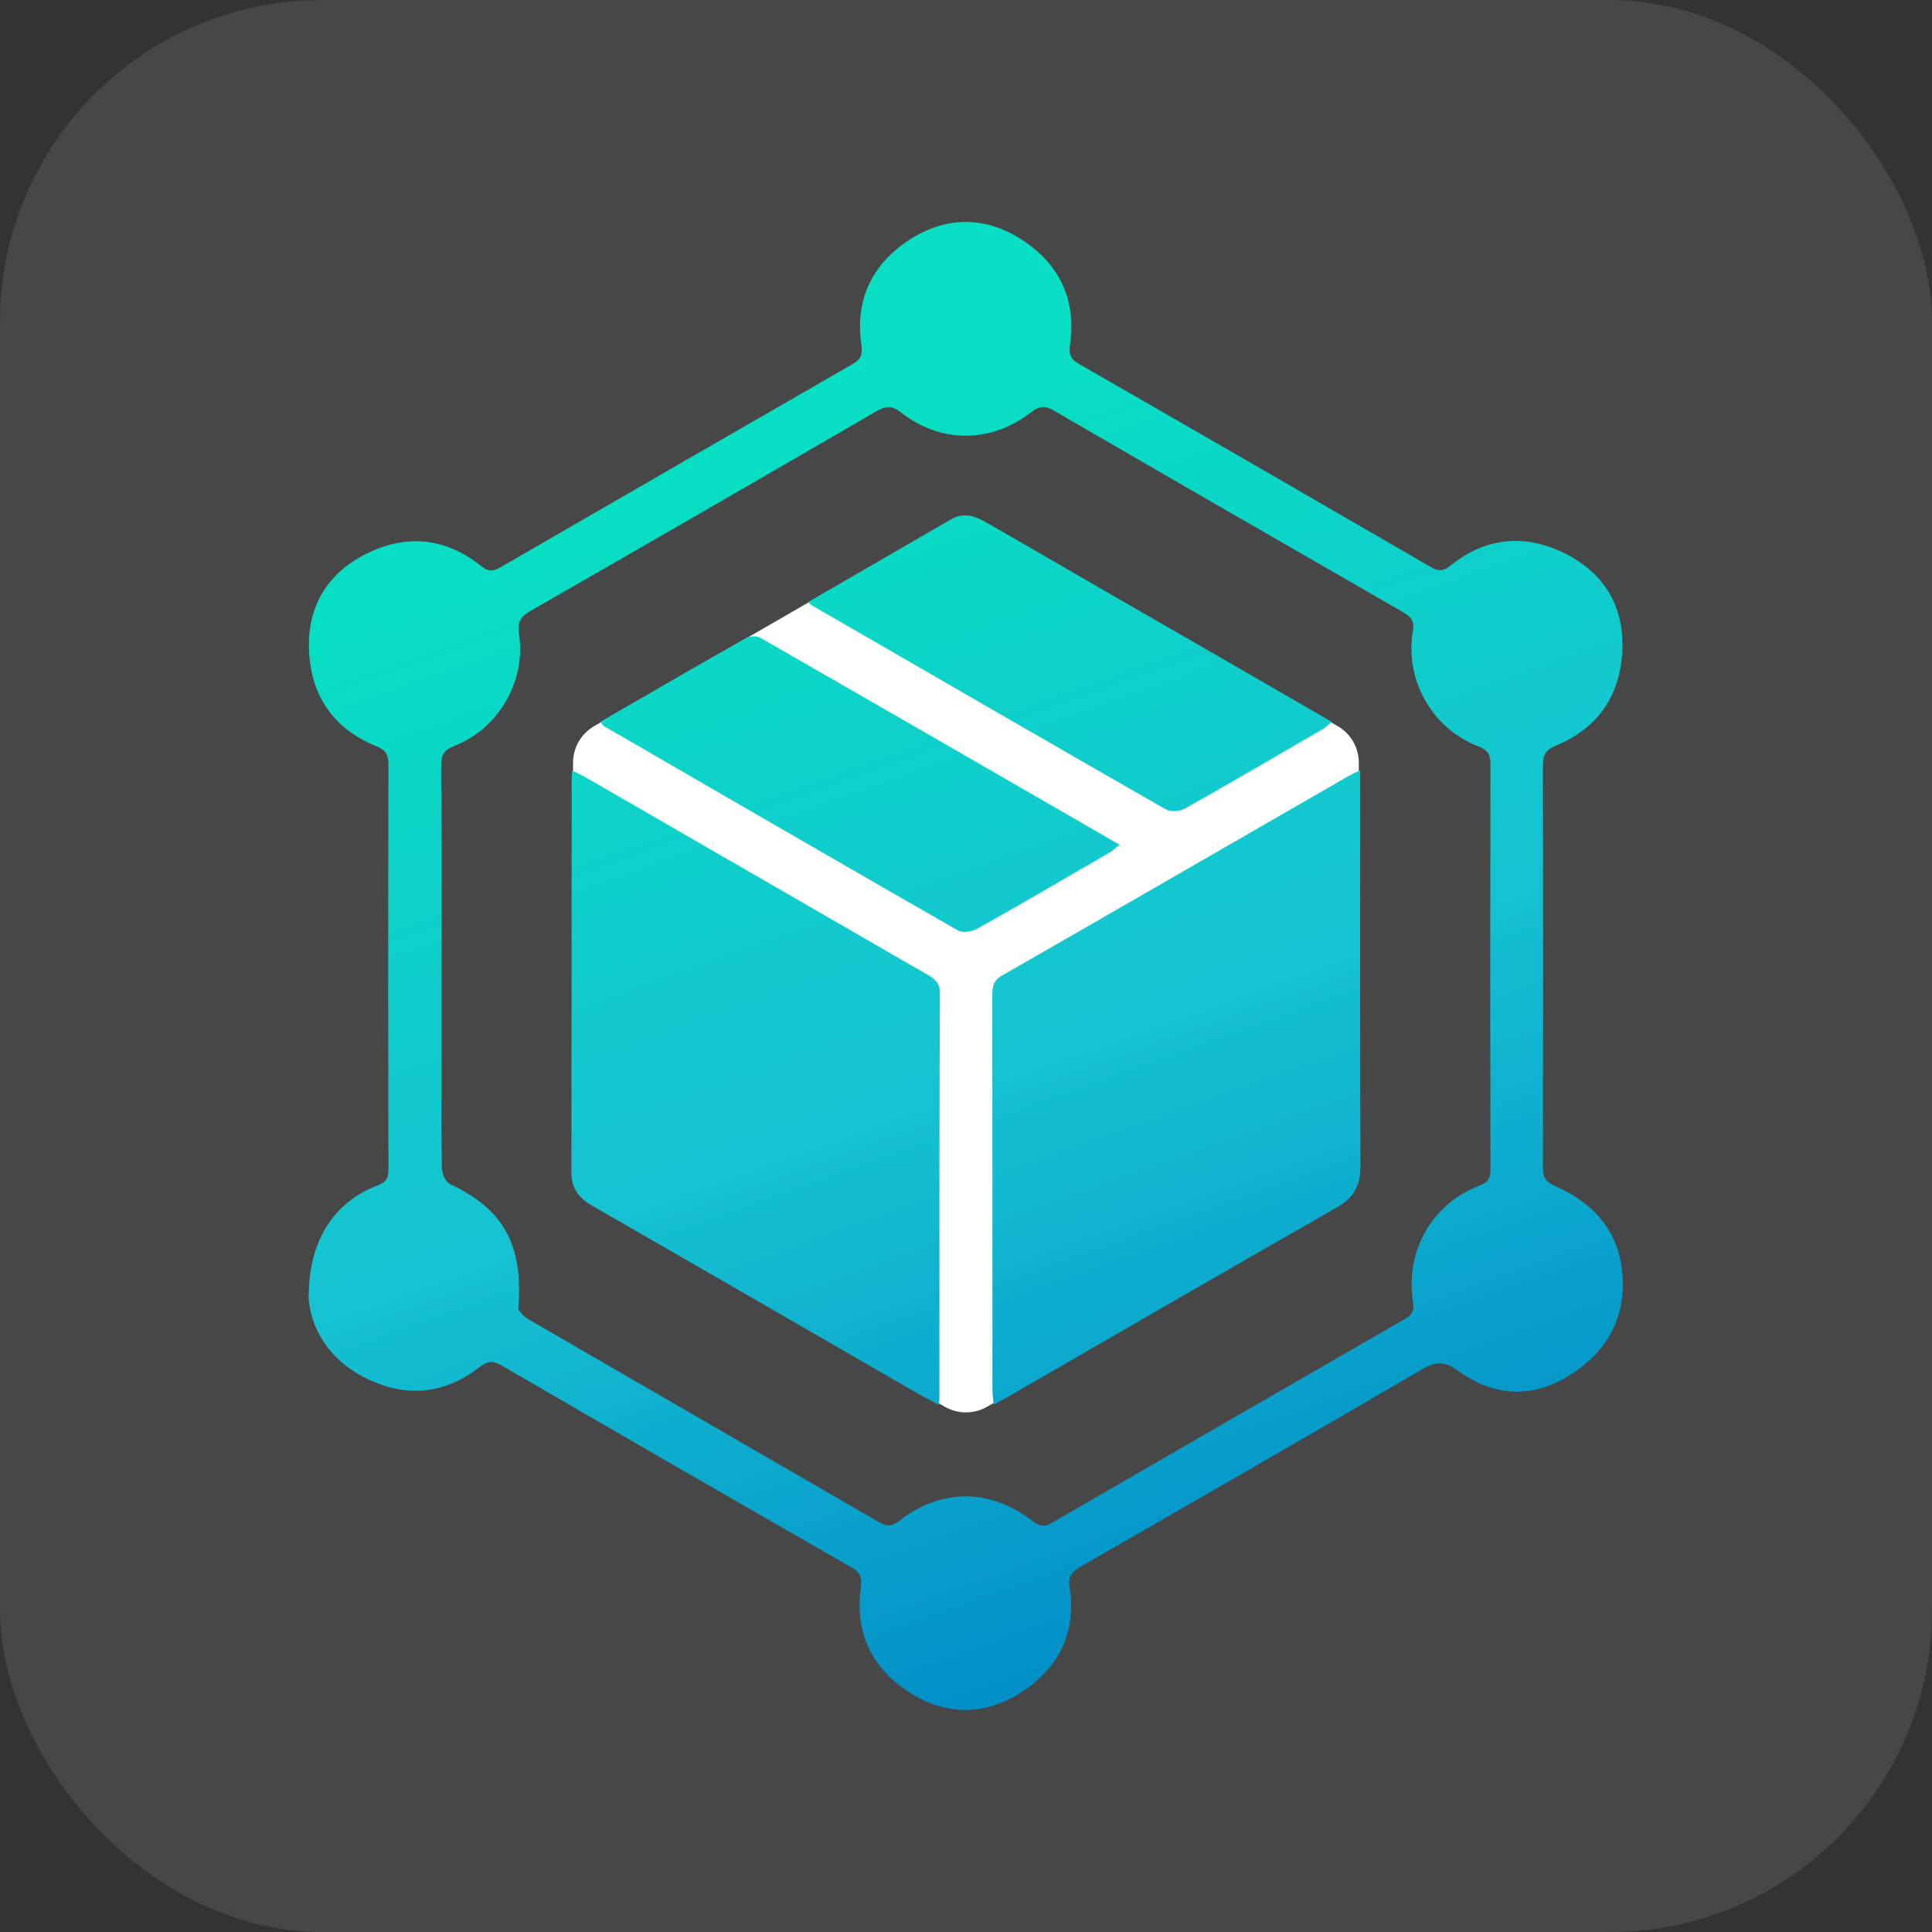 <?xml version="1.0" encoding="UTF-8"?>
<svg id="Layer_2" xmlns="http://www.w3.org/2000/svg" xmlns:xlink="http://www.w3.org/1999/xlink" viewBox="0 0 140.32 140.32">
  <rect x="0" y="0" width="140.32" height="140.32" fill="#333333" stroke="none"/>
  <defs>
    <style>
      .cls-1 {
        fill: url(#linear-gradient-2);
      }

      .cls-2 {
        isolation: isolate;
        opacity: .1;
      }

      .cls-2, .cls-3 {
        fill: #fff;
      }

      .cls-4 {
        fill: url(#linear-gradient-4);
      }

      .cls-5 {
        fill: url(#linear-gradient-3);
      }

      .cls-6 {
        fill: url(#linear-gradient-5);
      }

      .cls-7 {
        fill: url(#linear-gradient);
      }
    </style>
    <linearGradient id="linear-gradient" x1="53.73" y1="24.09" x2="91.72" y2="130.8" gradientUnits="userSpaceOnUse">
      <stop offset=".09" stop-color="#07dec3"/>
      <stop offset=".5" stop-color="#16c2d2"/>
      <stop offset=".91" stop-color="#008bc7"/>
    </linearGradient>
    <linearGradient id="linear-gradient-2" x1="37.48" y1="29.87" x2="75.47" y2="136.58" xlink:href="#linear-gradient"/>
    <linearGradient id="linear-gradient-3" x1="64.57" y1="20.23" x2="102.56" y2="126.94" xlink:href="#linear-gradient"/>
    <linearGradient id="linear-gradient-4" x1="67.43" y1="19.21" x2="105.42" y2="125.92" xlink:href="#linear-gradient"/>
    <linearGradient id="linear-gradient-5" x1="51.12" y1="25.01" x2="89.11" y2="131.72" xlink:href="#linear-gradient"/>
  </defs>
  <g id="Layer_1-2" data-name="Layer_1">
    <g>
      <rect class="cls-2" x="0" width="140.32" height="140.32" rx="23.39" ry="23.39"/>
      <g>
        <path class="cls-3" d="M68.62,38.04l-25.47,14.7c-.95.55-1.53,1.56-1.53,2.66v29.41c0,1.1.58,2.11,1.53,2.66l25.47,14.7c.95.55,2.12.55,3.07,0l25.47-14.7c.95-.55,1.53-1.56,1.53-2.66v-29.41c0-1.1-.58-2.11-1.53-2.66l-25.47-14.7c-.95-.55-2.12-.55-3.07,0Z"/>
        <g>
          <path class="cls-7" d="M22.43,94.06c0-3.98,1.87-6.78,4.97-7.95.67-.25.82-.58.81-1.22-.02-9.79-.02-19.59,0-29.38,0-.69-.17-1.02-.87-1.31-3.04-1.23-4.71-3.56-4.89-6.82-.18-3.24,1.26-5.71,4.14-7.15,2.9-1.46,5.77-1.19,8.34.87.56.45.91.4,1.46.08,8.5-4.92,17.01-9.83,25.52-14.73.61-.35.75-.66.65-1.41-.47-3.2.73-5.79,3.39-7.56,2.68-1.78,5.56-1.82,8.27-.07,2.72,1.76,3.97,4.36,3.49,7.62-.11.73.06,1.06.67,1.41,8.52,4.89,17.02,9.81,25.52,14.73.55.32.91.35,1.46-.1,2.57-2.07,5.43-2.31,8.33-.86,2.89,1.45,4.31,3.93,4.13,7.16-.18,3.2-1.81,5.54-4.79,6.77-.8.33-.97.7-.97,1.48.02,9.71.02,19.43,0,29.14,0,.73.17,1.07.91,1.39,2.75,1.21,4.6,3.25,4.86,6.34.28,3.32-1.22,5.85-4.03,7.52-2.68,1.59-5.41,1.37-7.9-.45-.96-.7-1.6-.7-2.61-.11-8.24,4.81-16.51,9.57-24.78,14.32-.65.37-.96.68-.82,1.57.49,3.22-.78,5.78-3.45,7.53-2.69,1.77-5.57,1.76-8.27,0-2.67-1.75-3.89-4.33-3.45-7.54.11-.79-.04-1.12-.69-1.5-8.49-4.87-16.96-9.75-25.42-14.67-.69-.4-1.07-.27-1.65.18-2.53,1.95-5.32,2.17-8.14.78-2.76-1.35-4.12-3.7-4.22-6.07ZM37.63,95.09c.12.12.35.5.7.7,8.5,4.93,17,9.83,25.5,14.76.55.32.91.35,1.47-.08,3.08-2.4,6.63-2.38,9.73.03.5.39.84.41,1.37.1,8.53-4.94,17.07-9.87,25.62-14.79.53-.3.71-.6.61-1.23-.59-3.69,1.36-7.15,4.82-8.47.67-.26.81-.59.8-1.22-.02-9.79-.02-19.59,0-29.38,0-.69-.16-1.03-.87-1.3-3.37-1.29-5.38-4.84-4.76-8.4.14-.8-.22-1.06-.77-1.38-8.44-4.86-16.89-9.72-25.31-14.61-.67-.39-1.07-.33-1.67.13-2.88,2.25-6.55,2.27-9.44,0-.67-.52-1.1-.47-1.78-.08-8.35,4.85-16.72,9.68-25.1,14.49-.72.41-1,.8-.86,1.68.54,3.37-1.47,6.89-4.67,8.12-.81.31-.98.7-.98,1.48.03,5.66.02,11.32.02,16.98,0,4.05-.02,8.11.03,12.16,0,.42.26,1.06.58,1.21,3.88,1.83,5.36,4.36,4.97,9.11Z"/>
          <path class="cls-1" d="M68.17,102.03c-.58-.32-1.04-.55-1.48-.8-7.88-4.55-15.76-9.11-23.65-13.64-1-.58-1.55-1.27-1.54-2.47.02-9.51.01-19.03.02-28.54,0-.16.02-.32.04-.62.4.21.75.37,1.08.56,8.2,4.73,16.39,9.46,24.58,14.19.55.32,1.04.55,1.04,1.41-.04,9.79-.03,19.59-.03,29.38,0,.12-.02.24-.06.55Z"/>
          <path class="cls-5" d="M98.79,55.94v1.3c0,9.15-.02,18.3.02,27.44,0,1.41-.47,2.3-1.71,3.01-8,4.57-15.98,9.19-23.96,13.8-.27.16-.56.3-.97.53-.04-.43-.09-.75-.09-1.08,0-9.55,0-19.1-.01-28.65,0-.63.07-1.08.73-1.45,8.38-4.8,16.74-9.64,25.11-14.46.23-.13.48-.24.88-.44Z"/>
          <path class="cls-4" d="M58.69,43.73c3.52-2.04,6.95-4.02,10.38-6.01.98-.57,1.83-.2,2.7.3,5.89,3.41,11.79,6.81,17.69,10.21,2.39,1.38,4.78,2.76,7.27,4.2-.27.22-.45.41-.67.53-3.32,1.93-6.64,3.87-9.99,5.76-.37.21-1.04.27-1.39.07-8.58-4.91-17.14-9.87-25.71-14.82-.07-.04-.12-.1-.28-.25Z"/>
          <path class="cls-6" d="M43.61,52.42c3.56-2.06,7.06-4.09,10.58-6.08.28-.16.8-.17,1.07,0,8.66,4.97,17.3,9.96,26.05,15.01-.27.22-.45.41-.66.53-3.22,1.87-6.44,3.76-9.69,5.58-.38.21-1.05.31-1.38.12-8.59-4.92-17.16-9.89-25.73-14.85-.06-.04-.1-.12-.24-.3Z"/>
        </g>
      </g>
    </g>
  </g>
</svg>